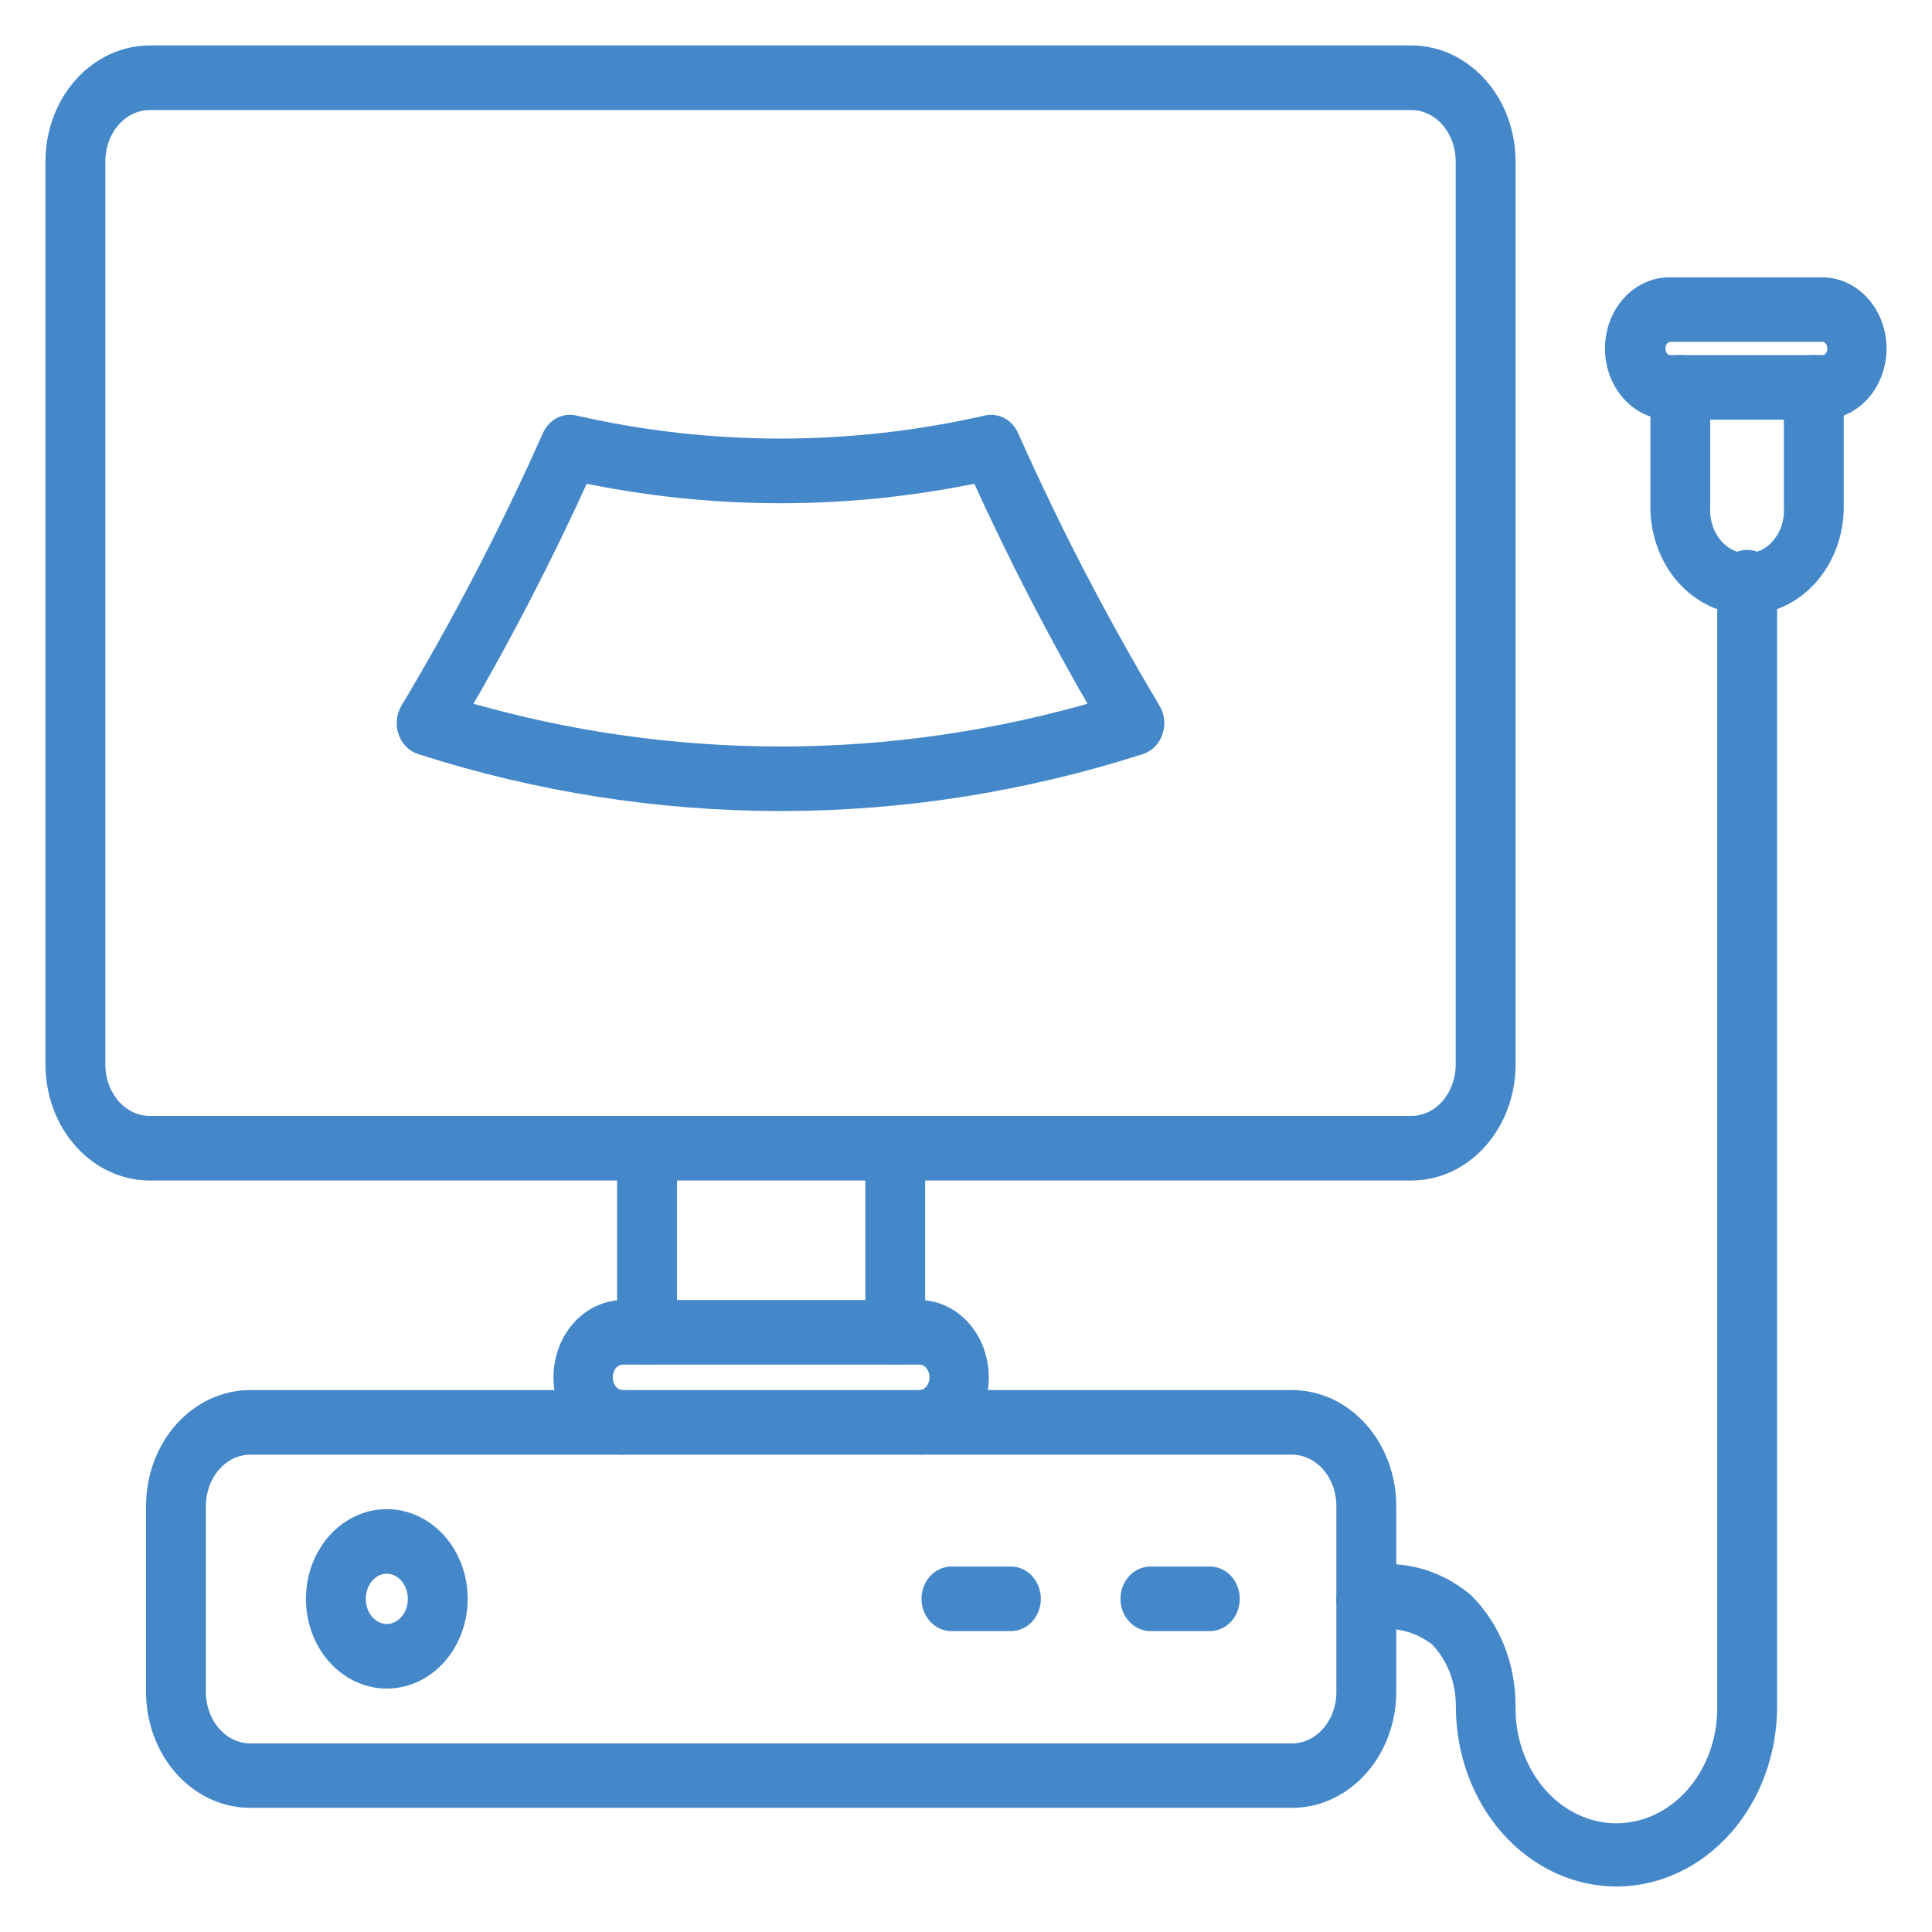 <svg width="34" height="34" viewBox="0 0 34 34" fill="none" xmlns="http://www.w3.org/2000/svg">
<mask id="path-1-outside-1_3806_4329" maskUnits="userSpaceOnUse" x="0" y="0" width="34" height="34" fill="black">
<rect fill="white" width="34" height="34"/>
<path d="M24.838 20.575H2.634C2.201 20.575 1.785 20.381 1.479 20.036C1.172 19.69 1 19.222 1 18.733V2.842C1 2.353 1.172 1.885 1.479 1.54C1.785 1.194 2.201 1 2.634 1H24.838C25.271 1 25.687 1.194 25.993 1.54C26.299 1.885 26.472 2.353 26.472 2.842V18.733C26.472 19.222 26.299 19.69 25.993 20.036C25.687 20.381 25.271 20.575 24.838 20.575ZM2.634 1.737C2.374 1.737 2.125 1.853 1.941 2.06C1.757 2.268 1.654 2.549 1.654 2.842V18.733C1.654 19.026 1.757 19.307 1.941 19.515C2.125 19.722 2.374 19.838 2.634 19.838H24.838C25.098 19.838 25.347 19.722 25.531 19.515C25.715 19.307 25.818 19.026 25.818 18.733V2.842C25.818 2.549 25.715 2.268 25.531 2.06C25.347 1.853 25.098 1.737 24.838 1.737H2.634Z"/>
<path d="M15.755 23.812C15.668 23.812 15.585 23.773 15.524 23.704C15.462 23.635 15.428 23.541 15.428 23.443V20.207C15.428 20.109 15.462 20.015 15.524 19.946C15.585 19.877 15.668 19.838 15.755 19.838C15.841 19.838 15.924 19.877 15.986 19.946C16.047 20.015 16.081 20.109 16.081 20.207V23.443C16.081 23.541 16.047 23.635 15.986 23.704C15.924 23.773 15.841 23.812 15.755 23.812Z"/>
<path d="M11.387 23.812C11.3 23.812 11.217 23.773 11.156 23.704C11.095 23.635 11.06 23.541 11.06 23.443V20.207C11.06 20.109 11.095 20.015 11.156 19.946C11.217 19.877 11.3 19.838 11.387 19.838C11.474 19.838 11.557 19.877 11.618 19.946C11.679 20.015 11.714 20.109 11.714 20.207V23.443C11.714 23.541 11.679 23.635 11.618 23.704C11.557 23.773 11.474 23.812 11.387 23.812Z"/>
<path d="M16.197 25.4C16.11 25.4 16.027 25.361 15.966 25.292C15.905 25.223 15.87 25.129 15.87 25.031C15.87 24.933 15.905 24.84 15.966 24.771C16.027 24.702 16.11 24.663 16.197 24.663C16.294 24.658 16.386 24.612 16.453 24.532C16.52 24.453 16.558 24.348 16.558 24.239C16.558 24.129 16.52 24.024 16.453 23.945C16.386 23.866 16.294 23.819 16.197 23.815H10.944C10.847 23.819 10.756 23.866 10.688 23.945C10.621 24.024 10.584 24.129 10.584 24.239C10.584 24.348 10.621 24.453 10.688 24.532C10.756 24.612 10.847 24.658 10.944 24.663C11.031 24.663 11.114 24.702 11.176 24.771C11.237 24.84 11.271 24.933 11.271 25.031C11.271 25.129 11.237 25.223 11.176 25.292C11.114 25.361 11.031 25.4 10.944 25.4C10.676 25.392 10.421 25.266 10.233 25.049C10.045 24.833 9.94 24.542 9.94 24.239C9.94 23.936 10.045 23.645 10.233 23.428C10.421 23.211 10.676 23.086 10.944 23.078H16.197C16.466 23.086 16.721 23.211 16.909 23.428C17.096 23.645 17.201 23.936 17.201 24.239C17.201 24.542 17.096 24.833 16.909 25.049C16.721 25.266 16.466 25.392 16.197 25.4Z"/>
<path d="M22.738 31.615H4.404C3.97 31.615 3.555 31.421 3.248 31.075C2.942 30.73 2.77 30.262 2.77 29.773V26.505C2.77 26.017 2.942 25.548 3.248 25.203C3.555 24.857 3.97 24.663 4.404 24.663H22.738C23.171 24.663 23.587 24.857 23.893 25.203C24.2 25.548 24.372 26.017 24.372 26.505V29.776C24.371 30.264 24.199 30.732 23.892 31.076C23.586 31.421 23.171 31.615 22.738 31.615ZM4.404 25.4C4.144 25.4 3.894 25.517 3.71 25.724C3.527 25.931 3.423 26.212 3.423 26.505V29.776C3.423 30.069 3.527 30.35 3.71 30.557C3.894 30.765 4.144 30.881 4.404 30.881H22.738C22.998 30.881 23.247 30.765 23.431 30.557C23.615 30.35 23.718 30.069 23.718 29.776V26.505C23.718 26.212 23.615 25.931 23.431 25.724C23.247 25.517 22.998 25.4 22.738 25.4H4.404Z"/>
<path d="M21.292 28.505H20.246C20.159 28.505 20.076 28.466 20.015 28.397C19.953 28.328 19.919 28.235 19.919 28.137C19.919 28.039 19.953 27.945 20.015 27.876C20.076 27.807 20.159 27.768 20.246 27.768H21.292C21.378 27.768 21.461 27.807 21.523 27.876C21.584 27.945 21.618 28.039 21.618 28.137C21.618 28.235 21.584 28.328 21.523 28.397C21.461 28.466 21.378 28.505 21.292 28.505Z"/>
<path d="M17.79 28.505H16.744C16.657 28.505 16.574 28.466 16.513 28.397C16.452 28.328 16.417 28.235 16.417 28.137C16.417 28.039 16.452 27.945 16.513 27.876C16.574 27.807 16.657 27.768 16.744 27.768H17.79C17.877 27.768 17.96 27.807 18.021 27.876C18.082 27.945 18.117 28.039 18.117 28.137C18.117 28.235 18.082 28.328 18.021 28.397C17.96 28.466 17.877 28.505 17.79 28.505Z"/>
<path d="M6.808 29.516C6.566 29.517 6.329 29.436 6.128 29.284C5.927 29.133 5.77 28.918 5.677 28.666C5.585 28.413 5.56 28.136 5.607 27.869C5.654 27.601 5.771 27.355 5.942 27.162C6.113 26.969 6.331 26.838 6.568 26.784C6.806 26.731 7.052 26.758 7.275 26.863C7.499 26.967 7.69 27.144 7.825 27.371C7.959 27.598 8.031 27.864 8.031 28.137C8.03 28.503 7.902 28.853 7.672 29.112C7.443 29.37 7.132 29.516 6.808 29.516ZM6.808 27.495C6.695 27.494 6.585 27.532 6.491 27.603C6.397 27.673 6.324 27.773 6.281 27.891C6.238 28.008 6.226 28.137 6.248 28.262C6.27 28.387 6.324 28.501 6.404 28.591C6.484 28.681 6.585 28.742 6.696 28.767C6.806 28.792 6.921 28.779 7.025 28.731C7.129 28.682 7.219 28.6 7.281 28.494C7.344 28.389 7.377 28.264 7.377 28.137C7.377 27.967 7.317 27.804 7.21 27.683C7.104 27.563 6.959 27.495 6.808 27.495Z"/>
<path d="M28.449 33C27.752 32.999 27.084 32.687 26.591 32.131C26.099 31.576 25.822 30.822 25.821 30.037C25.823 29.802 25.781 29.569 25.697 29.353C25.613 29.138 25.489 28.946 25.334 28.788C25.155 28.65 24.953 28.553 24.741 28.503C24.528 28.454 24.309 28.452 24.096 28.498C24.053 28.506 24.01 28.504 23.968 28.492C23.927 28.481 23.887 28.461 23.853 28.432C23.818 28.404 23.788 28.368 23.766 28.327C23.744 28.285 23.729 28.239 23.722 28.192C23.715 28.144 23.717 28.095 23.727 28.048C23.737 28.001 23.755 27.957 23.78 27.918C23.806 27.878 23.838 27.845 23.874 27.82C23.911 27.795 23.951 27.778 23.994 27.77C24.297 27.704 24.609 27.709 24.91 27.785C25.211 27.861 25.495 28.006 25.743 28.212C25.972 28.436 26.155 28.712 26.281 29.022C26.406 29.332 26.471 29.669 26.471 30.01C26.465 30.306 26.511 30.6 26.607 30.875C26.703 31.15 26.847 31.401 27.03 31.613C27.213 31.825 27.431 31.994 27.672 32.109C27.914 32.225 28.173 32.285 28.436 32.287C28.698 32.288 28.958 32.231 29.2 32.118C29.442 32.005 29.663 31.838 29.847 31.629C30.032 31.419 30.178 31.169 30.276 30.895C30.375 30.621 30.424 30.328 30.42 30.032V10.245C30.42 10.147 30.455 10.053 30.516 9.984C30.577 9.915 30.66 9.877 30.747 9.877C30.834 9.877 30.917 9.915 30.978 9.984C31.039 10.053 31.074 10.147 31.074 10.245V30.037C31.073 30.822 30.797 31.574 30.305 32.13C29.813 32.685 29.145 32.998 28.449 33Z"/>
<path d="M30.747 10.613C30.348 10.613 29.966 10.435 29.684 10.117C29.402 9.799 29.244 9.368 29.244 8.919V6.817C29.244 6.719 29.278 6.625 29.34 6.556C29.401 6.487 29.484 6.448 29.571 6.448C29.657 6.448 29.74 6.487 29.802 6.556C29.863 6.625 29.897 6.719 29.897 6.817V8.92C29.89 9.051 29.907 9.181 29.946 9.305C29.985 9.428 30.047 9.54 30.126 9.635C30.206 9.731 30.302 9.807 30.408 9.859C30.515 9.911 30.629 9.937 30.745 9.937C30.861 9.937 30.976 9.911 31.083 9.859C31.189 9.807 31.285 9.731 31.364 9.635C31.444 9.54 31.505 9.428 31.545 9.305C31.584 9.181 31.601 9.051 31.593 8.92V6.817C31.593 6.719 31.628 6.625 31.689 6.556C31.75 6.487 31.833 6.448 31.92 6.448C32.007 6.448 32.09 6.487 32.151 6.556C32.212 6.625 32.247 6.719 32.247 6.817V8.92C32.246 9.369 32.089 9.799 31.807 10.116C31.526 10.434 31.145 10.612 30.747 10.613Z"/>
<path d="M32.091 7.186H29.403C29.279 7.189 29.155 7.165 29.038 7.114C28.922 7.062 28.816 6.986 28.727 6.887C28.638 6.789 28.567 6.672 28.518 6.543C28.47 6.413 28.445 6.274 28.445 6.133C28.445 5.993 28.47 5.853 28.518 5.724C28.567 5.594 28.638 5.477 28.727 5.379C28.816 5.281 28.922 5.204 29.038 5.153C29.155 5.101 29.279 5.077 29.403 5.081H32.091C32.334 5.088 32.565 5.202 32.735 5.399C32.905 5.595 33 5.859 33 6.133C33 6.408 32.905 6.671 32.735 6.868C32.565 7.064 32.334 7.178 32.091 7.186ZM29.403 5.817C29.365 5.815 29.328 5.822 29.292 5.837C29.256 5.852 29.224 5.875 29.196 5.904C29.169 5.934 29.147 5.969 29.132 6.009C29.117 6.048 29.109 6.09 29.109 6.133C29.109 6.176 29.117 6.218 29.132 6.258C29.147 6.297 29.169 6.332 29.196 6.362C29.224 6.392 29.256 6.414 29.292 6.429C29.328 6.444 29.365 6.451 29.403 6.449H32.091C32.163 6.445 32.23 6.41 32.28 6.351C32.33 6.292 32.358 6.214 32.358 6.133C32.358 6.052 32.33 5.974 32.28 5.915C32.23 5.856 32.163 5.821 32.091 5.817H29.403Z"/>
<path d="M13.736 14.073C11.599 14.073 9.473 13.739 7.419 13.08C7.369 13.064 7.323 13.035 7.285 12.995C7.248 12.956 7.219 12.907 7.201 12.852C7.183 12.797 7.177 12.738 7.184 12.681C7.19 12.623 7.208 12.567 7.238 12.519C8.162 10.976 8.997 9.367 9.737 7.703C9.77 7.63 9.822 7.572 9.886 7.537C9.951 7.501 10.024 7.491 10.094 7.507C12.498 8.055 14.974 8.055 17.377 7.507C17.448 7.491 17.52 7.501 17.585 7.537C17.649 7.572 17.701 7.63 17.734 7.703C18.475 9.367 19.31 10.976 20.234 12.52C20.263 12.568 20.281 12.623 20.288 12.681C20.294 12.739 20.288 12.797 20.27 12.852C20.253 12.907 20.224 12.956 20.186 12.996C20.148 13.035 20.102 13.064 20.052 13.08C17.998 13.739 15.872 14.073 13.736 14.073ZM8.032 12.506C11.771 13.614 15.701 13.614 19.44 12.506C18.645 11.145 17.918 9.736 17.262 8.285C14.932 8.78 12.54 8.78 10.21 8.285C9.554 9.736 8.826 11.145 8.032 12.506Z"/>
</mask>
<path d="M24.838 20.575H2.634C2.201 20.575 1.785 20.381 1.479 20.036C1.172 19.69 1 19.222 1 18.733V2.842C1 2.353 1.172 1.885 1.479 1.54C1.785 1.194 2.201 1 2.634 1H24.838C25.271 1 25.687 1.194 25.993 1.54C26.299 1.885 26.472 2.353 26.472 2.842V18.733C26.472 19.222 26.299 19.69 25.993 20.036C25.687 20.381 25.271 20.575 24.838 20.575ZM2.634 1.737C2.374 1.737 2.125 1.853 1.941 2.06C1.757 2.268 1.654 2.549 1.654 2.842V18.733C1.654 19.026 1.757 19.307 1.941 19.515C2.125 19.722 2.374 19.838 2.634 19.838H24.838C25.098 19.838 25.347 19.722 25.531 19.515C25.715 19.307 25.818 19.026 25.818 18.733V2.842C25.818 2.549 25.715 2.268 25.531 2.06C25.347 1.853 25.098 1.737 24.838 1.737H2.634Z" fill="#4588CA"/>
<path d="M15.755 23.812C15.668 23.812 15.585 23.773 15.524 23.704C15.462 23.635 15.428 23.541 15.428 23.443V20.207C15.428 20.109 15.462 20.015 15.524 19.946C15.585 19.877 15.668 19.838 15.755 19.838C15.841 19.838 15.924 19.877 15.986 19.946C16.047 20.015 16.081 20.109 16.081 20.207V23.443C16.081 23.541 16.047 23.635 15.986 23.704C15.924 23.773 15.841 23.812 15.755 23.812Z" fill="#4588CA"/>
<path d="M11.387 23.812C11.3 23.812 11.217 23.773 11.156 23.704C11.095 23.635 11.06 23.541 11.06 23.443V20.207C11.06 20.109 11.095 20.015 11.156 19.946C11.217 19.877 11.3 19.838 11.387 19.838C11.474 19.838 11.557 19.877 11.618 19.946C11.679 20.015 11.714 20.109 11.714 20.207V23.443C11.714 23.541 11.679 23.635 11.618 23.704C11.557 23.773 11.474 23.812 11.387 23.812Z" fill="#4588CA"/>
<path d="M16.197 25.4C16.11 25.4 16.027 25.361 15.966 25.292C15.905 25.223 15.87 25.129 15.87 25.031C15.87 24.933 15.905 24.84 15.966 24.771C16.027 24.702 16.11 24.663 16.197 24.663C16.294 24.658 16.386 24.612 16.453 24.532C16.52 24.453 16.558 24.348 16.558 24.239C16.558 24.129 16.52 24.024 16.453 23.945C16.386 23.866 16.294 23.819 16.197 23.815H10.944C10.847 23.819 10.756 23.866 10.688 23.945C10.621 24.024 10.584 24.129 10.584 24.239C10.584 24.348 10.621 24.453 10.688 24.532C10.756 24.612 10.847 24.658 10.944 24.663C11.031 24.663 11.114 24.702 11.176 24.771C11.237 24.84 11.271 24.933 11.271 25.031C11.271 25.129 11.237 25.223 11.176 25.292C11.114 25.361 11.031 25.4 10.944 25.4C10.676 25.392 10.421 25.266 10.233 25.049C10.045 24.833 9.94 24.542 9.94 24.239C9.94 23.936 10.045 23.645 10.233 23.428C10.421 23.211 10.676 23.086 10.944 23.078H16.197C16.466 23.086 16.721 23.211 16.909 23.428C17.096 23.645 17.201 23.936 17.201 24.239C17.201 24.542 17.096 24.833 16.909 25.049C16.721 25.266 16.466 25.392 16.197 25.4Z" fill="#4588CA"/>
<path d="M22.738 31.615H4.404C3.97 31.615 3.555 31.421 3.248 31.075C2.942 30.73 2.77 30.262 2.77 29.773V26.505C2.77 26.017 2.942 25.548 3.248 25.203C3.555 24.857 3.97 24.663 4.404 24.663H22.738C23.171 24.663 23.587 24.857 23.893 25.203C24.2 25.548 24.372 26.017 24.372 26.505V29.776C24.371 30.264 24.199 30.732 23.892 31.076C23.586 31.421 23.171 31.615 22.738 31.615ZM4.404 25.4C4.144 25.4 3.894 25.517 3.71 25.724C3.527 25.931 3.423 26.212 3.423 26.505V29.776C3.423 30.069 3.527 30.35 3.71 30.557C3.894 30.765 4.144 30.881 4.404 30.881H22.738C22.998 30.881 23.247 30.765 23.431 30.557C23.615 30.35 23.718 30.069 23.718 29.776V26.505C23.718 26.212 23.615 25.931 23.431 25.724C23.247 25.517 22.998 25.4 22.738 25.4H4.404Z" fill="#4588CA"/>
<path d="M21.292 28.505H20.246C20.159 28.505 20.076 28.466 20.015 28.397C19.953 28.328 19.919 28.235 19.919 28.137C19.919 28.039 19.953 27.945 20.015 27.876C20.076 27.807 20.159 27.768 20.246 27.768H21.292C21.378 27.768 21.461 27.807 21.523 27.876C21.584 27.945 21.618 28.039 21.618 28.137C21.618 28.235 21.584 28.328 21.523 28.397C21.461 28.466 21.378 28.505 21.292 28.505Z" fill="#4588CA"/>
<path d="M17.79 28.505H16.744C16.657 28.505 16.574 28.466 16.513 28.397C16.452 28.328 16.417 28.235 16.417 28.137C16.417 28.039 16.452 27.945 16.513 27.876C16.574 27.807 16.657 27.768 16.744 27.768H17.79C17.877 27.768 17.96 27.807 18.021 27.876C18.082 27.945 18.117 28.039 18.117 28.137C18.117 28.235 18.082 28.328 18.021 28.397C17.96 28.466 17.877 28.505 17.79 28.505Z" fill="#4588CA"/>
<path d="M6.808 29.516C6.566 29.517 6.329 29.436 6.128 29.284C5.927 29.133 5.77 28.918 5.677 28.666C5.585 28.413 5.56 28.136 5.607 27.869C5.654 27.601 5.771 27.355 5.942 27.162C6.113 26.969 6.331 26.838 6.568 26.784C6.806 26.731 7.052 26.758 7.275 26.863C7.499 26.967 7.69 27.144 7.825 27.371C7.959 27.598 8.031 27.864 8.031 28.137C8.03 28.503 7.902 28.853 7.672 29.112C7.443 29.37 7.132 29.516 6.808 29.516ZM6.808 27.495C6.695 27.494 6.585 27.532 6.491 27.603C6.397 27.673 6.324 27.773 6.281 27.891C6.238 28.008 6.226 28.137 6.248 28.262C6.27 28.387 6.324 28.501 6.404 28.591C6.484 28.681 6.585 28.742 6.696 28.767C6.806 28.792 6.921 28.779 7.025 28.731C7.129 28.682 7.219 28.6 7.281 28.494C7.344 28.389 7.377 28.264 7.377 28.137C7.377 27.967 7.317 27.804 7.21 27.683C7.104 27.563 6.959 27.495 6.808 27.495Z" fill="#4588CA"/>
<path d="M28.449 33C27.752 32.999 27.084 32.687 26.591 32.131C26.099 31.576 25.822 30.822 25.821 30.037C25.823 29.802 25.781 29.569 25.697 29.353C25.613 29.138 25.489 28.946 25.334 28.788C25.155 28.65 24.953 28.553 24.741 28.503C24.528 28.454 24.309 28.452 24.096 28.498C24.053 28.506 24.01 28.504 23.968 28.492C23.927 28.481 23.887 28.461 23.853 28.432C23.818 28.404 23.788 28.368 23.766 28.327C23.744 28.285 23.729 28.239 23.722 28.192C23.715 28.144 23.717 28.095 23.727 28.048C23.737 28.001 23.755 27.957 23.78 27.918C23.806 27.878 23.838 27.845 23.874 27.82C23.911 27.795 23.951 27.778 23.994 27.77C24.297 27.704 24.609 27.709 24.91 27.785C25.211 27.861 25.495 28.006 25.743 28.212C25.972 28.436 26.155 28.712 26.281 29.022C26.406 29.332 26.471 29.669 26.471 30.01C26.465 30.306 26.511 30.6 26.607 30.875C26.703 31.15 26.847 31.401 27.03 31.613C27.213 31.825 27.431 31.994 27.672 32.109C27.914 32.225 28.173 32.285 28.436 32.287C28.698 32.288 28.958 32.231 29.2 32.118C29.442 32.005 29.663 31.838 29.847 31.629C30.032 31.419 30.178 31.169 30.276 30.895C30.375 30.621 30.424 30.328 30.42 30.032V10.245C30.42 10.147 30.455 10.053 30.516 9.984C30.577 9.915 30.66 9.877 30.747 9.877C30.834 9.877 30.917 9.915 30.978 9.984C31.039 10.053 31.074 10.147 31.074 10.245V30.037C31.073 30.822 30.797 31.574 30.305 32.13C29.813 32.685 29.145 32.998 28.449 33Z" fill="#4588CA"/>
<path d="M30.747 10.613C30.348 10.613 29.966 10.435 29.684 10.117C29.402 9.799 29.244 9.368 29.244 8.919V6.817C29.244 6.719 29.278 6.625 29.34 6.556C29.401 6.487 29.484 6.448 29.571 6.448C29.657 6.448 29.74 6.487 29.802 6.556C29.863 6.625 29.897 6.719 29.897 6.817V8.92C29.89 9.051 29.907 9.181 29.946 9.305C29.985 9.428 30.047 9.54 30.126 9.635C30.206 9.731 30.302 9.807 30.408 9.859C30.515 9.911 30.629 9.937 30.745 9.937C30.861 9.937 30.976 9.911 31.083 9.859C31.189 9.807 31.285 9.731 31.364 9.635C31.444 9.54 31.505 9.428 31.545 9.305C31.584 9.181 31.601 9.051 31.593 8.92V6.817C31.593 6.719 31.628 6.625 31.689 6.556C31.75 6.487 31.833 6.448 31.92 6.448C32.007 6.448 32.09 6.487 32.151 6.556C32.212 6.625 32.247 6.719 32.247 6.817V8.92C32.246 9.369 32.089 9.799 31.807 10.116C31.526 10.434 31.145 10.612 30.747 10.613Z" fill="#4588CA"/>
<path d="M32.091 7.186H29.403C29.279 7.189 29.155 7.165 29.038 7.114C28.922 7.062 28.816 6.986 28.727 6.887C28.638 6.789 28.567 6.672 28.518 6.543C28.47 6.413 28.445 6.274 28.445 6.133C28.445 5.993 28.47 5.853 28.518 5.724C28.567 5.594 28.638 5.477 28.727 5.379C28.816 5.281 28.922 5.204 29.038 5.153C29.155 5.101 29.279 5.077 29.403 5.081H32.091C32.334 5.088 32.565 5.202 32.735 5.399C32.905 5.595 33 5.859 33 6.133C33 6.408 32.905 6.671 32.735 6.868C32.565 7.064 32.334 7.178 32.091 7.186ZM29.403 5.817C29.365 5.815 29.328 5.822 29.292 5.837C29.256 5.852 29.224 5.875 29.196 5.904C29.169 5.934 29.147 5.969 29.132 6.009C29.117 6.048 29.109 6.09 29.109 6.133C29.109 6.176 29.117 6.218 29.132 6.258C29.147 6.297 29.169 6.332 29.196 6.362C29.224 6.392 29.256 6.414 29.292 6.429C29.328 6.444 29.365 6.451 29.403 6.449H32.091C32.163 6.445 32.23 6.41 32.28 6.351C32.33 6.292 32.358 6.214 32.358 6.133C32.358 6.052 32.33 5.974 32.28 5.915C32.23 5.856 32.163 5.821 32.091 5.817H29.403Z" fill="#4588CA"/>
<path d="M13.736 14.073C11.599 14.073 9.473 13.739 7.419 13.08C7.369 13.064 7.323 13.035 7.285 12.995C7.248 12.956 7.219 12.907 7.201 12.852C7.183 12.797 7.177 12.738 7.184 12.681C7.19 12.623 7.208 12.567 7.238 12.519C8.162 10.976 8.997 9.367 9.737 7.703C9.77 7.63 9.822 7.572 9.886 7.537C9.951 7.501 10.024 7.491 10.094 7.507C12.498 8.055 14.974 8.055 17.377 7.507C17.448 7.491 17.52 7.501 17.585 7.537C17.649 7.572 17.701 7.63 17.734 7.703C18.475 9.367 19.31 10.976 20.234 12.52C20.263 12.568 20.281 12.623 20.288 12.681C20.294 12.739 20.288 12.797 20.27 12.852C20.253 12.907 20.224 12.956 20.186 12.996C20.148 13.035 20.102 13.064 20.052 13.08C17.998 13.739 15.872 14.073 13.736 14.073ZM8.032 12.506C11.771 13.614 15.701 13.614 19.44 12.506C18.645 11.145 17.918 9.736 17.262 8.285C14.932 8.78 12.54 8.78 10.21 8.285C9.554 9.736 8.826 11.145 8.032 12.506Z" fill="#4588CA"/>
<path d="M24.838 20.575H2.634C2.201 20.575 1.785 20.381 1.479 20.036C1.172 19.69 1 19.222 1 18.733V2.842C1 2.353 1.172 1.885 1.479 1.54C1.785 1.194 2.201 1 2.634 1H24.838C25.271 1 25.687 1.194 25.993 1.54C26.299 1.885 26.472 2.353 26.472 2.842V18.733C26.472 19.222 26.299 19.69 25.993 20.036C25.687 20.381 25.271 20.575 24.838 20.575ZM2.634 1.737C2.374 1.737 2.125 1.853 1.941 2.06C1.757 2.268 1.654 2.549 1.654 2.842V18.733C1.654 19.026 1.757 19.307 1.941 19.515C2.125 19.722 2.374 19.838 2.634 19.838H24.838C25.098 19.838 25.347 19.722 25.531 19.515C25.715 19.307 25.818 19.026 25.818 18.733V2.842C25.818 2.549 25.715 2.268 25.531 2.06C25.347 1.853 25.098 1.737 24.838 1.737H2.634Z" stroke="#4588CA" stroke-width="0.4" mask="url(#path-1-outside-1_3806_4329)"/>
<path d="M15.755 23.812C15.668 23.812 15.585 23.773 15.524 23.704C15.462 23.635 15.428 23.541 15.428 23.443V20.207C15.428 20.109 15.462 20.015 15.524 19.946C15.585 19.877 15.668 19.838 15.755 19.838C15.841 19.838 15.924 19.877 15.986 19.946C16.047 20.015 16.081 20.109 16.081 20.207V23.443C16.081 23.541 16.047 23.635 15.986 23.704C15.924 23.773 15.841 23.812 15.755 23.812Z" stroke="#4588CA" stroke-width="0.4" mask="url(#path-1-outside-1_3806_4329)"/>
<path d="M11.387 23.812C11.3 23.812 11.217 23.773 11.156 23.704C11.095 23.635 11.06 23.541 11.06 23.443V20.207C11.06 20.109 11.095 20.015 11.156 19.946C11.217 19.877 11.3 19.838 11.387 19.838C11.474 19.838 11.557 19.877 11.618 19.946C11.679 20.015 11.714 20.109 11.714 20.207V23.443C11.714 23.541 11.679 23.635 11.618 23.704C11.557 23.773 11.474 23.812 11.387 23.812Z" stroke="#4588CA" stroke-width="0.4" mask="url(#path-1-outside-1_3806_4329)"/>
<path d="M16.197 25.4C16.11 25.4 16.027 25.361 15.966 25.292C15.905 25.223 15.87 25.129 15.87 25.031C15.87 24.933 15.905 24.84 15.966 24.771C16.027 24.702 16.11 24.663 16.197 24.663C16.294 24.658 16.386 24.612 16.453 24.532C16.52 24.453 16.558 24.348 16.558 24.239C16.558 24.129 16.52 24.024 16.453 23.945C16.386 23.866 16.294 23.819 16.197 23.815H10.944C10.847 23.819 10.756 23.866 10.688 23.945C10.621 24.024 10.584 24.129 10.584 24.239C10.584 24.348 10.621 24.453 10.688 24.532C10.756 24.612 10.847 24.658 10.944 24.663C11.031 24.663 11.114 24.702 11.176 24.771C11.237 24.84 11.271 24.933 11.271 25.031C11.271 25.129 11.237 25.223 11.176 25.292C11.114 25.361 11.031 25.4 10.944 25.4C10.676 25.392 10.421 25.266 10.233 25.049C10.045 24.833 9.94 24.542 9.94 24.239C9.94 23.936 10.045 23.645 10.233 23.428C10.421 23.211 10.676 23.086 10.944 23.078H16.197C16.466 23.086 16.721 23.211 16.909 23.428C17.096 23.645 17.201 23.936 17.201 24.239C17.201 24.542 17.096 24.833 16.909 25.049C16.721 25.266 16.466 25.392 16.197 25.4Z" stroke="#4588CA" stroke-width="0.4" mask="url(#path-1-outside-1_3806_4329)"/>
<path d="M22.738 31.615H4.404C3.97 31.615 3.555 31.421 3.248 31.075C2.942 30.73 2.77 30.262 2.77 29.773V26.505C2.77 26.017 2.942 25.548 3.248 25.203C3.555 24.857 3.97 24.663 4.404 24.663H22.738C23.171 24.663 23.587 24.857 23.893 25.203C24.2 25.548 24.372 26.017 24.372 26.505V29.776C24.371 30.264 24.199 30.732 23.892 31.076C23.586 31.421 23.171 31.615 22.738 31.615ZM4.404 25.4C4.144 25.4 3.894 25.517 3.71 25.724C3.527 25.931 3.423 26.212 3.423 26.505V29.776C3.423 30.069 3.527 30.35 3.71 30.557C3.894 30.765 4.144 30.881 4.404 30.881H22.738C22.998 30.881 23.247 30.765 23.431 30.557C23.615 30.35 23.718 30.069 23.718 29.776V26.505C23.718 26.212 23.615 25.931 23.431 25.724C23.247 25.517 22.998 25.4 22.738 25.4H4.404Z" stroke="#4588CA" stroke-width="0.4" mask="url(#path-1-outside-1_3806_4329)"/>
<path d="M21.292 28.505H20.246C20.159 28.505 20.076 28.466 20.015 28.397C19.953 28.328 19.919 28.235 19.919 28.137C19.919 28.039 19.953 27.945 20.015 27.876C20.076 27.807 20.159 27.768 20.246 27.768H21.292C21.378 27.768 21.461 27.807 21.523 27.876C21.584 27.945 21.618 28.039 21.618 28.137C21.618 28.235 21.584 28.328 21.523 28.397C21.461 28.466 21.378 28.505 21.292 28.505Z" stroke="#4588CA" stroke-width="0.4" mask="url(#path-1-outside-1_3806_4329)"/>
<path d="M17.79 28.505H16.744C16.657 28.505 16.574 28.466 16.513 28.397C16.452 28.328 16.417 28.235 16.417 28.137C16.417 28.039 16.452 27.945 16.513 27.876C16.574 27.807 16.657 27.768 16.744 27.768H17.79C17.877 27.768 17.96 27.807 18.021 27.876C18.082 27.945 18.117 28.039 18.117 28.137C18.117 28.235 18.082 28.328 18.021 28.397C17.96 28.466 17.877 28.505 17.79 28.505Z" stroke="#4588CA" stroke-width="0.4" mask="url(#path-1-outside-1_3806_4329)"/>
<path d="M6.808 29.516C6.566 29.517 6.329 29.436 6.128 29.284C5.927 29.133 5.77 28.918 5.677 28.666C5.585 28.413 5.56 28.136 5.607 27.869C5.654 27.601 5.771 27.355 5.942 27.162C6.113 26.969 6.331 26.838 6.568 26.784C6.806 26.731 7.052 26.758 7.275 26.863C7.499 26.967 7.69 27.144 7.825 27.371C7.959 27.598 8.031 27.864 8.031 28.137C8.03 28.503 7.902 28.853 7.672 29.112C7.443 29.37 7.132 29.516 6.808 29.516ZM6.808 27.495C6.695 27.494 6.585 27.532 6.491 27.603C6.397 27.673 6.324 27.773 6.281 27.891C6.238 28.008 6.226 28.137 6.248 28.262C6.27 28.387 6.324 28.501 6.404 28.591C6.484 28.681 6.585 28.742 6.696 28.767C6.806 28.792 6.921 28.779 7.025 28.731C7.129 28.682 7.219 28.6 7.281 28.494C7.344 28.389 7.377 28.264 7.377 28.137C7.377 27.967 7.317 27.804 7.21 27.683C7.104 27.563 6.959 27.495 6.808 27.495Z" stroke="#4588CA" stroke-width="0.4" mask="url(#path-1-outside-1_3806_4329)"/>
<path d="M28.449 33C27.752 32.999 27.084 32.687 26.591 32.131C26.099 31.576 25.822 30.822 25.821 30.037C25.823 29.802 25.781 29.569 25.697 29.353C25.613 29.138 25.489 28.946 25.334 28.788C25.155 28.65 24.953 28.553 24.741 28.503C24.528 28.454 24.309 28.452 24.096 28.498C24.053 28.506 24.01 28.504 23.968 28.492C23.927 28.481 23.887 28.461 23.853 28.432C23.818 28.404 23.788 28.368 23.766 28.327C23.744 28.285 23.729 28.239 23.722 28.192C23.715 28.144 23.717 28.095 23.727 28.048C23.737 28.001 23.755 27.957 23.78 27.918C23.806 27.878 23.838 27.845 23.874 27.82C23.911 27.795 23.951 27.778 23.994 27.77C24.297 27.704 24.609 27.709 24.91 27.785C25.211 27.861 25.495 28.006 25.743 28.212C25.972 28.436 26.155 28.712 26.281 29.022C26.406 29.332 26.471 29.669 26.471 30.01C26.465 30.306 26.511 30.6 26.607 30.875C26.703 31.15 26.847 31.401 27.03 31.613C27.213 31.825 27.431 31.994 27.672 32.109C27.914 32.225 28.173 32.285 28.436 32.287C28.698 32.288 28.958 32.231 29.2 32.118C29.442 32.005 29.663 31.838 29.847 31.629C30.032 31.419 30.178 31.169 30.276 30.895C30.375 30.621 30.424 30.328 30.42 30.032V10.245C30.42 10.147 30.455 10.053 30.516 9.984C30.577 9.915 30.66 9.877 30.747 9.877C30.834 9.877 30.917 9.915 30.978 9.984C31.039 10.053 31.074 10.147 31.074 10.245V30.037C31.073 30.822 30.797 31.574 30.305 32.13C29.813 32.685 29.145 32.998 28.449 33Z" stroke="#4588CA" stroke-width="0.4" mask="url(#path-1-outside-1_3806_4329)"/>
<path d="M30.747 10.613C30.348 10.613 29.966 10.435 29.684 10.117C29.402 9.799 29.244 9.368 29.244 8.919V6.817C29.244 6.719 29.278 6.625 29.34 6.556C29.401 6.487 29.484 6.448 29.571 6.448C29.657 6.448 29.74 6.487 29.802 6.556C29.863 6.625 29.897 6.719 29.897 6.817V8.92C29.89 9.051 29.907 9.181 29.946 9.305C29.985 9.428 30.047 9.54 30.126 9.635C30.206 9.731 30.302 9.807 30.408 9.859C30.515 9.911 30.629 9.937 30.745 9.937C30.861 9.937 30.976 9.911 31.083 9.859C31.189 9.807 31.285 9.731 31.364 9.635C31.444 9.54 31.505 9.428 31.545 9.305C31.584 9.181 31.601 9.051 31.593 8.92V6.817C31.593 6.719 31.628 6.625 31.689 6.556C31.75 6.487 31.833 6.448 31.92 6.448C32.007 6.448 32.09 6.487 32.151 6.556C32.212 6.625 32.247 6.719 32.247 6.817V8.92C32.246 9.369 32.089 9.799 31.807 10.116C31.526 10.434 31.145 10.612 30.747 10.613Z" stroke="#4588CA" stroke-width="0.4" mask="url(#path-1-outside-1_3806_4329)"/>
<path d="M32.091 7.186H29.403C29.279 7.189 29.155 7.165 29.038 7.114C28.922 7.062 28.816 6.986 28.727 6.887C28.638 6.789 28.567 6.672 28.518 6.543C28.47 6.413 28.445 6.274 28.445 6.133C28.445 5.993 28.47 5.853 28.518 5.724C28.567 5.594 28.638 5.477 28.727 5.379C28.816 5.281 28.922 5.204 29.038 5.153C29.155 5.101 29.279 5.077 29.403 5.081H32.091C32.334 5.088 32.565 5.202 32.735 5.399C32.905 5.595 33 5.859 33 6.133C33 6.408 32.905 6.671 32.735 6.868C32.565 7.064 32.334 7.178 32.091 7.186ZM29.403 5.817C29.365 5.815 29.328 5.822 29.292 5.837C29.256 5.852 29.224 5.875 29.196 5.904C29.169 5.934 29.147 5.969 29.132 6.009C29.117 6.048 29.109 6.09 29.109 6.133C29.109 6.176 29.117 6.218 29.132 6.258C29.147 6.297 29.169 6.332 29.196 6.362C29.224 6.392 29.256 6.414 29.292 6.429C29.328 6.444 29.365 6.451 29.403 6.449H32.091C32.163 6.445 32.23 6.41 32.28 6.351C32.33 6.292 32.358 6.214 32.358 6.133C32.358 6.052 32.33 5.974 32.28 5.915C32.23 5.856 32.163 5.821 32.091 5.817H29.403Z" stroke="#4588CA" stroke-width="0.4" mask="url(#path-1-outside-1_3806_4329)"/>
<path d="M13.736 14.073C11.599 14.073 9.473 13.739 7.419 13.08C7.369 13.064 7.323 13.035 7.285 12.995C7.248 12.956 7.219 12.907 7.201 12.852C7.183 12.797 7.177 12.738 7.184 12.681C7.19 12.623 7.208 12.567 7.238 12.519C8.162 10.976 8.997 9.367 9.737 7.703C9.77 7.63 9.822 7.572 9.886 7.537C9.951 7.501 10.024 7.491 10.094 7.507C12.498 8.055 14.974 8.055 17.377 7.507C17.448 7.491 17.52 7.501 17.585 7.537C17.649 7.572 17.701 7.63 17.734 7.703C18.475 9.367 19.31 10.976 20.234 12.52C20.263 12.568 20.281 12.623 20.288 12.681C20.294 12.739 20.288 12.797 20.27 12.852C20.253 12.907 20.224 12.956 20.186 12.996C20.148 13.035 20.102 13.064 20.052 13.08C17.998 13.739 15.872 14.073 13.736 14.073ZM8.032 12.506C11.771 13.614 15.701 13.614 19.44 12.506C18.645 11.145 17.918 9.736 17.262 8.285C14.932 8.78 12.54 8.78 10.21 8.285C9.554 9.736 8.826 11.145 8.032 12.506Z" stroke="#4588CA" stroke-width="0.4" mask="url(#path-1-outside-1_3806_4329)"/>
</svg>
